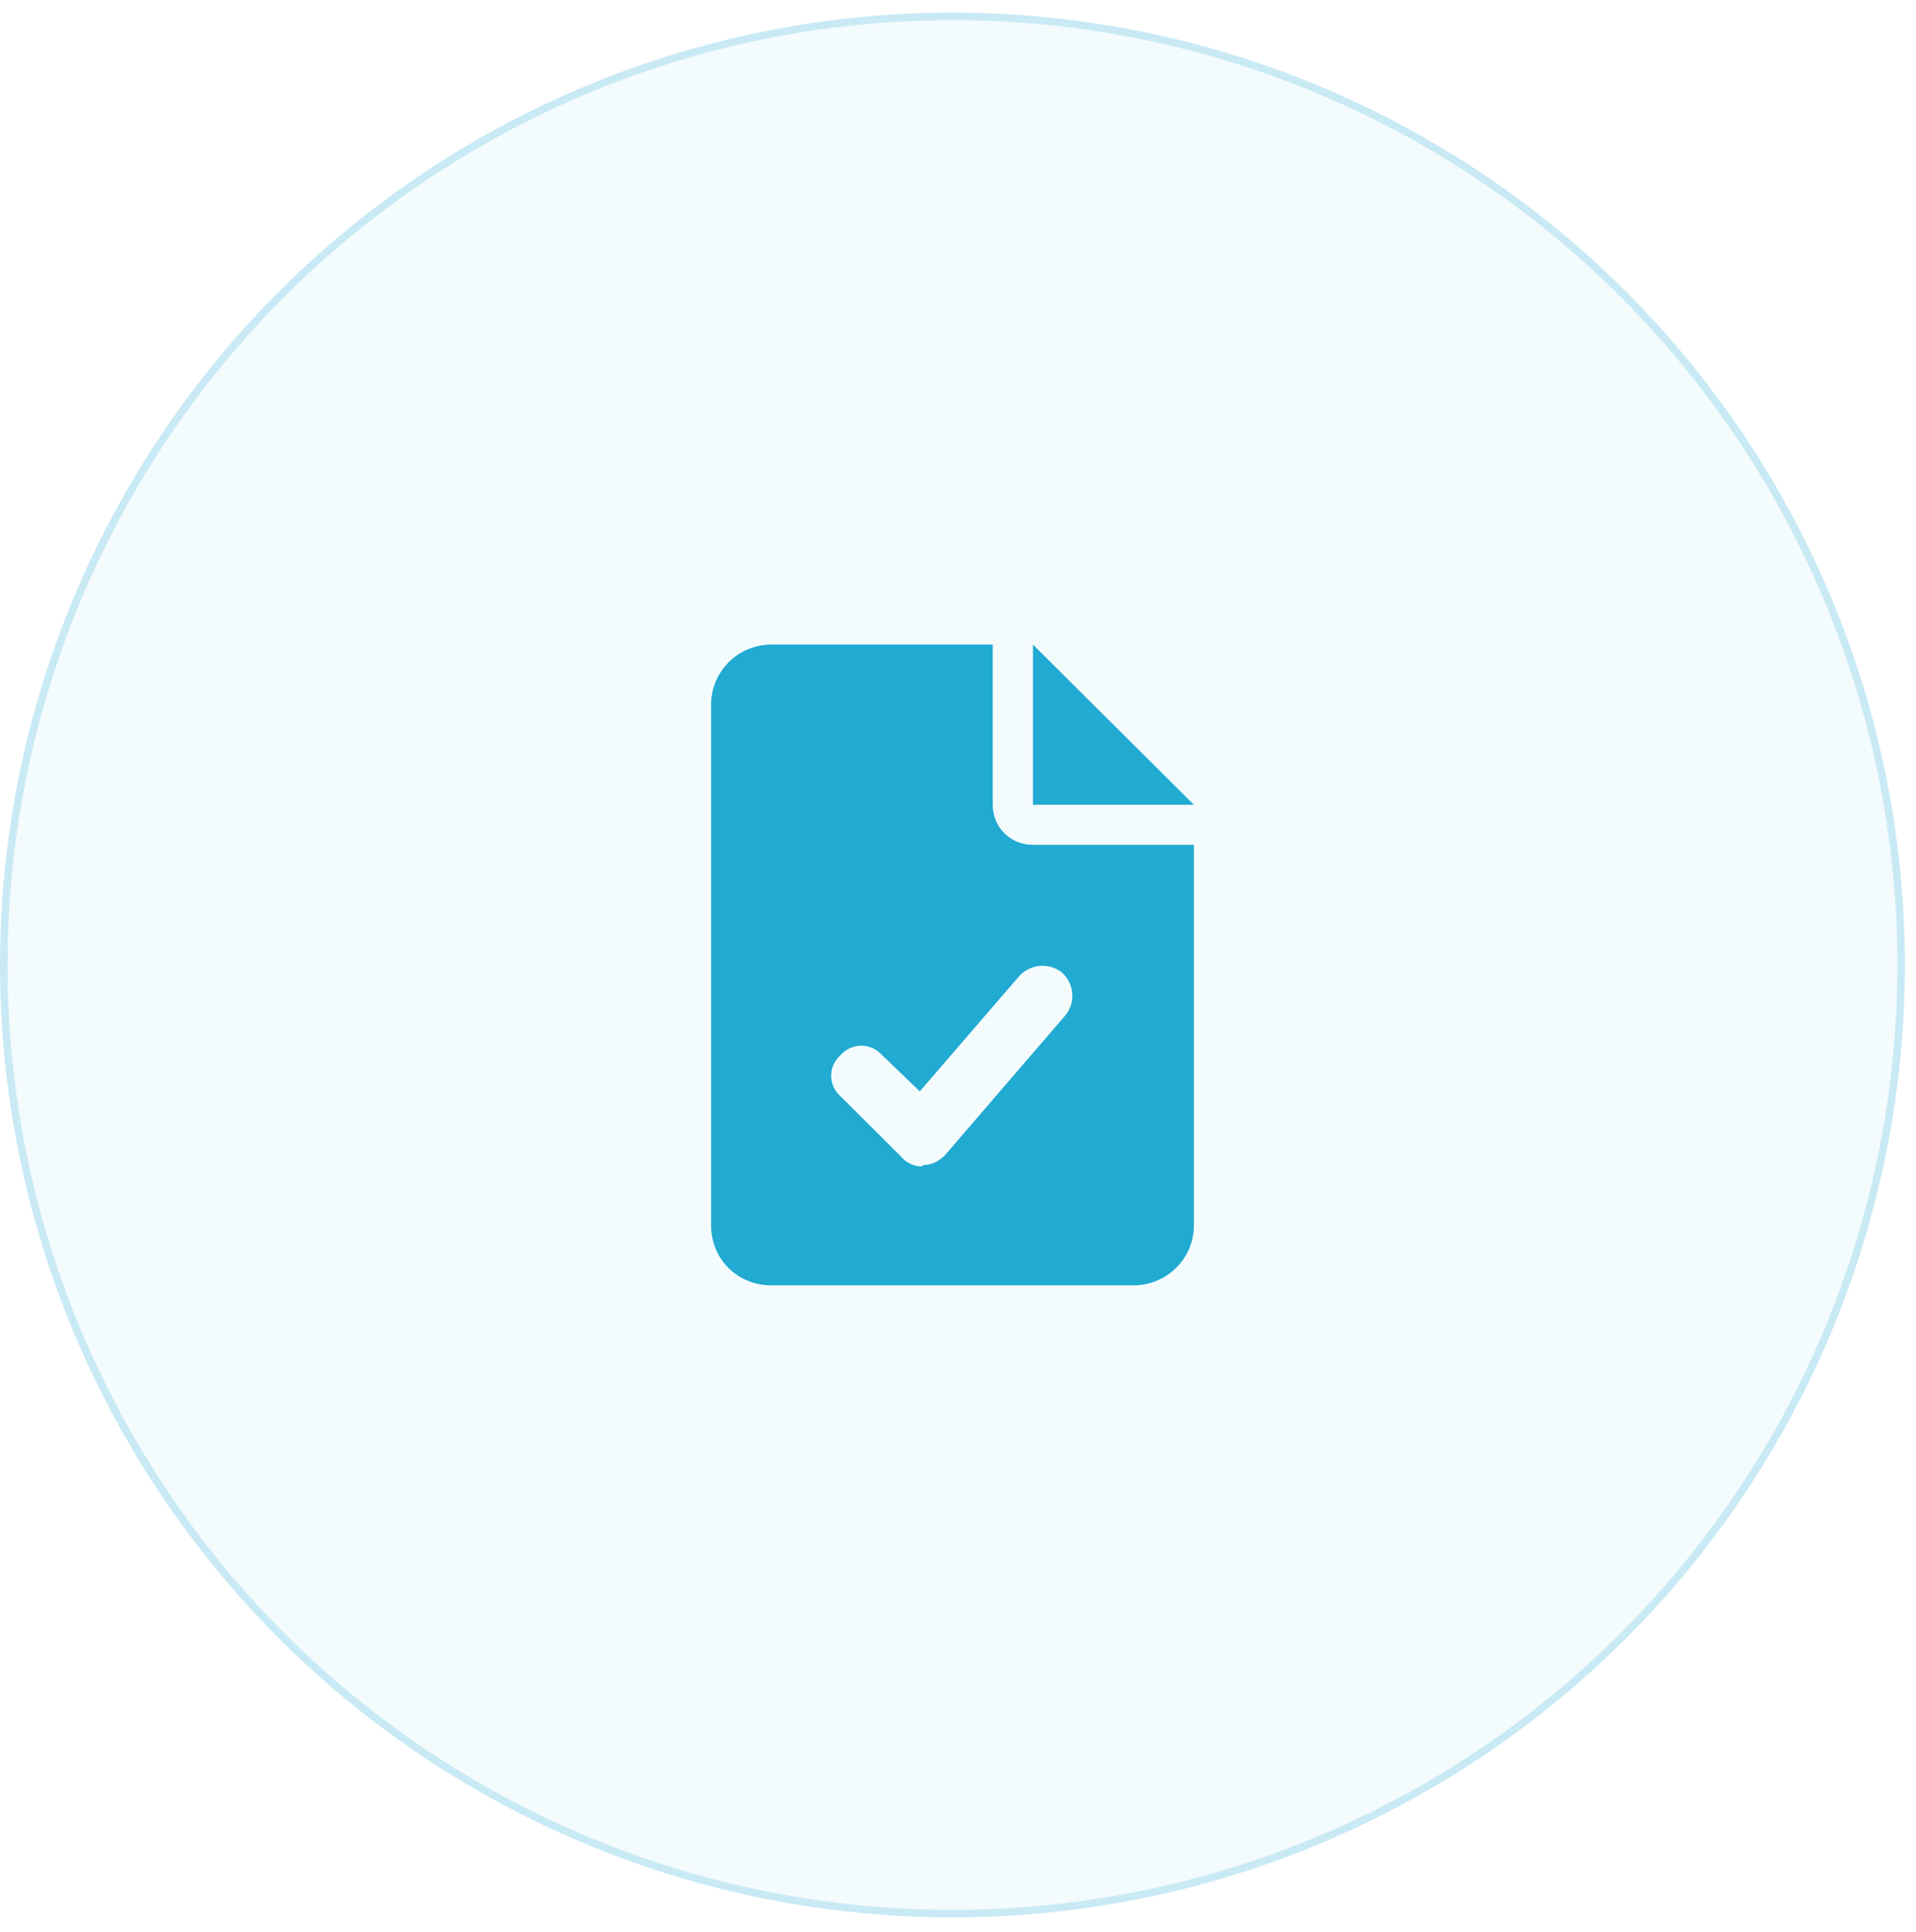 <?xml version="1.0" encoding="UTF-8"?> <svg xmlns="http://www.w3.org/2000/svg" width="119" height="120" viewBox="0 0 119 120" fill="none"> <g filter="url(#filter0_b_113_72)"> <circle cx="59.156" cy="59.938" r="59.156" fill="#21AAD2" fill-opacity="0.05"></circle> <circle cx="59.156" cy="59.938" r="58.921" stroke="#21AAD2" stroke-opacity="0.2" stroke-width="0.471"></circle> </g> <path d="M74.151 49.985H64.155V40.035L74.151 49.985ZM64.155 52.473H74.151V76.105C74.151 78.204 72.433 79.836 70.403 79.836H47.912C45.804 79.836 44.164 78.204 44.164 76.105V43.767C44.164 41.745 45.804 40.035 47.912 40.035H61.657V49.985C61.657 51.385 62.75 52.473 64.155 52.473ZM63.296 60.635L57.127 67.787L54.785 65.533C54.082 64.755 52.91 64.755 52.208 65.533C51.426 66.232 51.426 67.398 52.208 68.098L55.956 71.829C56.268 72.218 56.737 72.451 57.283 72.451C57.283 72.451 57.283 72.451 57.283 72.374C57.83 72.374 58.299 72.14 58.689 71.752L66.186 63.045C66.811 62.268 66.732 61.102 65.951 60.402C65.171 59.78 63.999 59.858 63.296 60.635Z" fill="#21AAD2"></path> <defs> <filter id="filter0_b_113_72" x="-38.11" y="-37.329" width="194.533" height="194.533" filterUnits="userSpaceOnUse" color-interpolation-filters="sRGB"> <feFlood flood-opacity="0" result="BackgroundImageFix"></feFlood> <feGaussianBlur in="BackgroundImageFix" stdDeviation="19.055"></feGaussianBlur> <feComposite in2="SourceAlpha" operator="in" result="effect1_backgroundBlur_113_72"></feComposite> <feBlend mode="normal" in="SourceGraphic" in2="effect1_backgroundBlur_113_72" result="shape"></feBlend> </filter> </defs> </svg> 